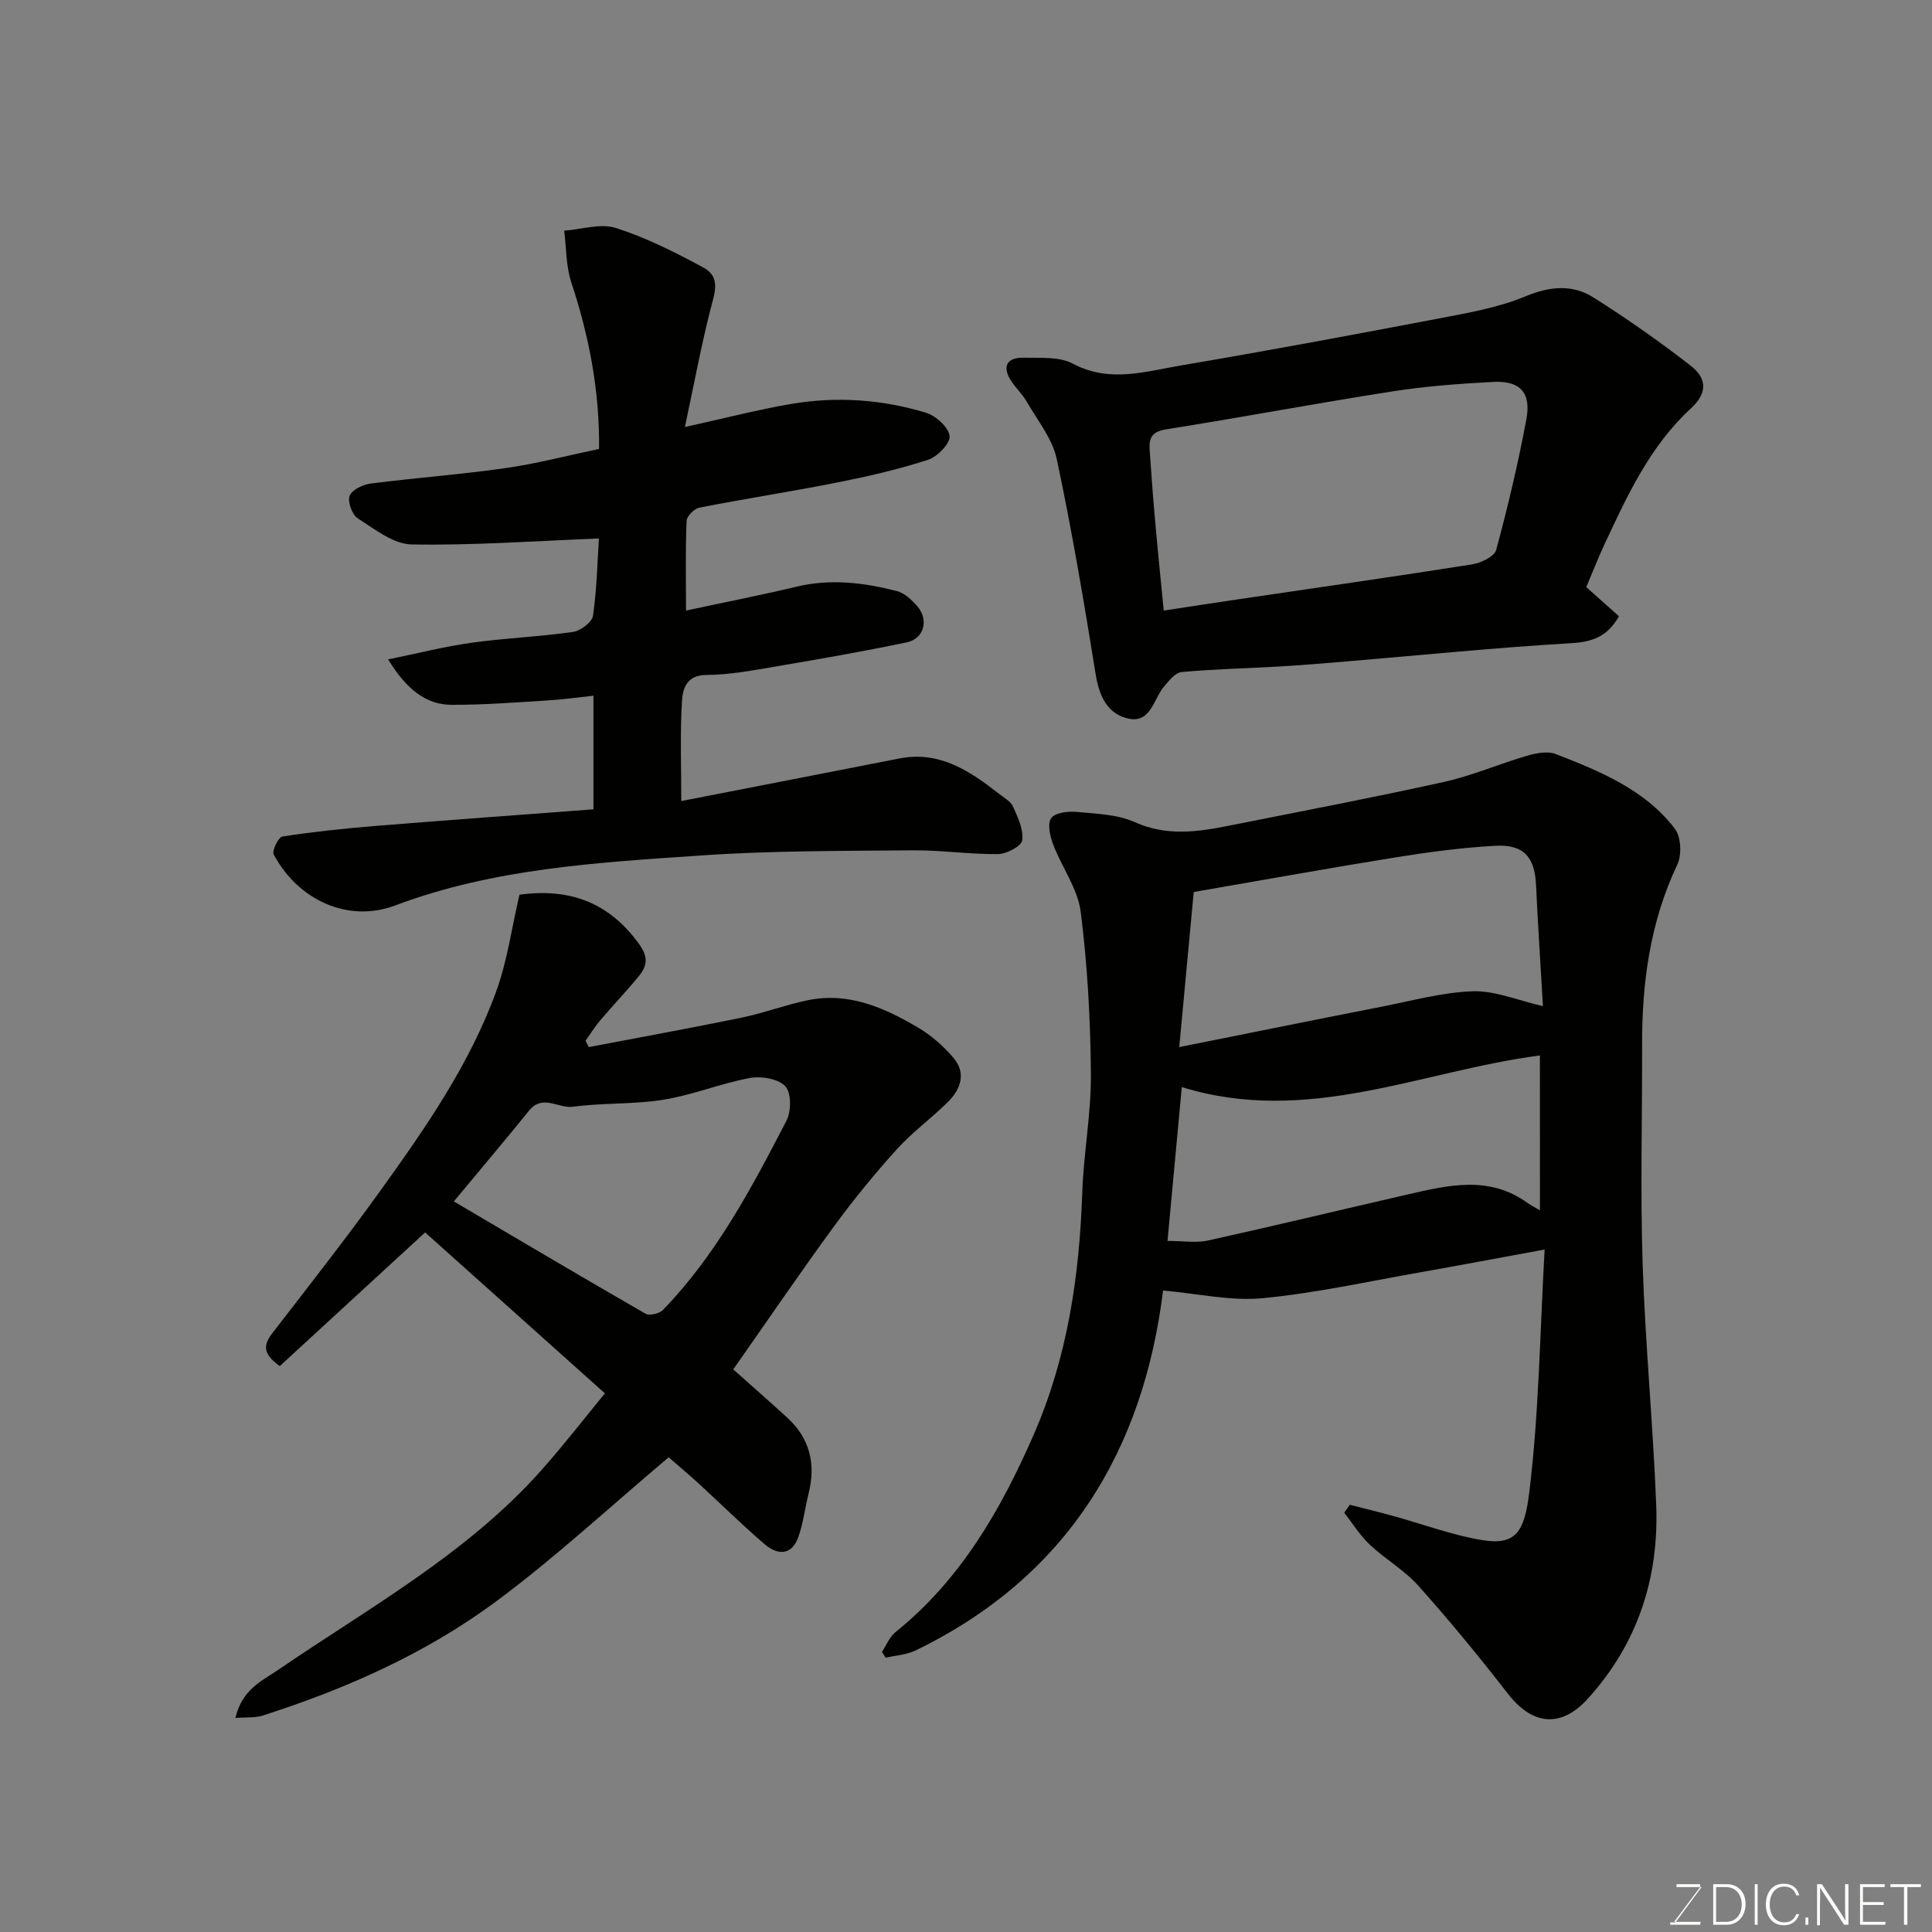 <svg enable-background="new 0 0 400 400" viewBox="0 0 400 400" xmlns="http://www.w3.org/2000/svg"><rect x="0" y="0" width="400" height="400" fill="#808080" stroke="none"/><path d="m279.45 311.54c3.02.78 6.06 1.52 9.07 2.35 6.11 1.68 12.12 3.94 18.33 4.97 7.05 1.17 8.78-1.77 9.78-9.96 2-16.35 2.19-32.91 3.17-50.2-9.39 1.72-17.49 3.26-25.6 4.69-10.93 1.92-21.81 4.34-32.82 5.39-6.53.63-13.28-.95-20.58-1.59-4.06 32.92-19.68 59.21-51.2 74.5-1.88.91-4.15 1.04-6.23 1.53-.26-.4-.51-.8-.77-1.21.91-1.37 1.54-3.07 2.76-4.06 13.51-10.87 21.82-25.29 28.64-40.88 7.01-16.03 9.48-32.85 10.07-50.15.28-8.21 1.86-16.4 1.79-24.59-.1-11.2-.7-22.45-2.11-33.55-.61-4.81-3.92-9.23-5.71-13.95-.65-1.7-1.23-4.32-.4-5.45.85-1.15 3.53-1.45 5.32-1.28 4.05.38 8.39.51 11.99 2.12 6.57 2.94 12.93 2.04 19.45.74 14.85-2.96 29.73-5.79 44.52-9.06 5.85-1.29 11.44-3.74 17.21-5.42 1.89-.55 4.26-1.03 5.96-.37 9.18 3.58 18.44 7.34 24.66 15.45 1.29 1.68 1.48 5.42.53 7.42-5.62 11.86-7.33 24.35-7.3 37.26.04 15.16-.38 30.33.11 45.47.54 16.64 2.17 33.25 2.81 49.89.58 15.1-3.8 28.64-14.14 40.08-5.44 6.02-11.39 5.66-16.56-1.01-5.93-7.64-12.08-15.13-18.53-22.34-2.91-3.26-6.9-5.53-10.11-8.56-2.02-1.9-3.52-4.37-5.25-6.58.39-.53.76-1.09 1.14-1.65zm40-103.23c-.5-8.58-1.04-16.82-1.43-25.06-.27-5.78-2.52-8.46-8.4-8.14-6.85.37-13.69 1.28-20.48 2.37-13.52 2.17-27 4.61-41.99 7.2-.93 9.94-1.91 20.43-3 32.11 15.01-3 28.54-5.75 42.08-8.4 6.23-1.22 12.47-2.96 18.75-3.16 4.54-.14 9.15 1.86 14.47 3.08zm-.63 10.21c-24.54 3.19-48.1 14.61-74.14 6.55-1.01 10.89-1.97 21.22-2.96 31.85 3.39 0 5.96.45 8.32-.07 13.8-3.05 27.53-6.37 41.31-9.53 8.45-1.94 16.94-4.02 24.89 1.72.74.54 1.58.94 2.59 1.54-.01-11.01-.01-21.61-.01-32.06z" fill="#010100"/><path d="m122.87 167.56c0-8.55 0-15.69 0-23.52-3.33.35-6.46.8-9.62.99-6.62.4-13.24.93-19.86.89-5.11-.03-9.2-3.13-13.04-9.4 6.05-1.23 11.6-2.65 17.25-3.44 6.99-.98 14.08-1.25 21.06-2.25 1.56-.22 3.93-2.03 4.12-3.36.8-5.67.92-11.43 1.22-15.98-13.2.51-26.01 1.46-38.79 1.23-3.77-.07-7.65-3.17-11.14-5.41-1.17-.75-2.15-3.45-1.68-4.66.49-1.26 2.77-2.34 4.39-2.54 9.27-1.19 18.61-1.87 27.86-3.19 6.42-.91 12.73-2.58 19.39-3.97.13-12.1-2.08-23.38-5.75-34.49-1.11-3.36-1.01-7.12-1.47-10.7 3.6-.26 7.55-1.58 10.74-.55 6.29 2.02 12.31 5.05 18.14 8.22 3.68 1.99 2.2 5.45 1.36 8.78-1.93 7.66-3.38 15.44-5.25 24.2 8.5-1.87 15.24-3.64 22.08-4.79 9.37-1.58 18.75-.93 27.83 1.83 2.05.62 4.71 3.03 4.89 4.84.16 1.53-2.56 4.3-4.52 4.93-6.16 1.99-12.51 3.44-18.87 4.7-9.44 1.87-18.96 3.33-28.4 5.18-1.06.21-2.62 1.75-2.66 2.73-.25 5.96-.12 11.93-.12 18.58 8.06-1.73 15.54-3.19 22.95-4.96 7.01-1.67 13.88-.82 20.66.91 1.61.41 3.14 1.84 4.29 3.17 2.42 2.8 1.38 6.72-2.19 7.46-8.92 1.87-17.92 3.44-26.91 4.96-4.83.82-9.71 1.77-14.57 1.79-4.13.02-4.9 2.88-5.06 5.35-.42 6.7-.15 13.45-.15 20.76 14.63-2.86 29.9-5.82 45.17-8.82 8.32-1.63 14.55 2.59 20.61 7.31 1.04.81 2.41 1.55 2.9 2.65 1 2.23 2.21 4.77 1.91 6.99-.16 1.2-3.23 2.83-5 2.85-5.93.06-11.87-.84-17.8-.78-14.6.14-29.24.06-43.79 1.07-21.35 1.47-42.78 2.65-63.22 10.34-9.78 3.68-20.13-1.11-25.16-10.55-.41-.76.98-3.59 1.8-3.72 6.31-.97 12.68-1.65 19.05-2.17 15.03-1.22 30.08-2.3 45.35-3.46z" fill="#010100"/><path d="m138.44 301.72c-12.32 10.37-23.58 20.86-35.88 29.95-14.49 10.71-30.96 18-48.14 23.51-1.61.52-3.44.33-5.68.5 1.37-5.9 5.4-7.6 8.89-9.98 18.93-12.94 39.24-24.09 54.69-41.57 4.53-5.13 8.73-10.55 12.92-15.65-12.75-11.42-25-22.39-37.22-33.32-10.01 9.2-20.05 18.43-30.09 27.67-3.74-2.64-3.32-4.51-1.5-6.87 7.39-9.58 14.87-19.1 21.94-28.91 9.45-13.12 18.76-26.43 24.35-41.75 2.32-6.36 3.23-13.23 4.83-20.06 10.19-1.4 18.48 1.47 24.78 10.23 2.1 2.92 1.53 4.74-.26 6.88-2.53 3.04-5.26 5.91-7.82 8.93-1.11 1.31-2.02 2.79-3.02 4.2.22.44.44.87.66 1.31 10.56-2.02 21.13-3.93 31.66-6.1 4.61-.95 9.07-2.65 13.68-3.6 8.5-1.76 15.93 1.56 22.96 5.73 2.7 1.6 5.2 3.82 7.23 6.22 2.69 3.18 1.46 6.51-1.18 9.13-3.4 3.37-7.34 6.21-10.54 9.75-4.61 5.1-8.99 10.46-13.05 16.01-7.03 9.61-13.73 19.46-20.84 29.59 3.85 3.43 7.54 6.66 11.16 9.97 4.69 4.29 5.98 9.58 4.45 15.68-.75 2.98-1.1 6.08-2.1 8.97-1.37 3.95-4.31 3.88-7 1.58-4.77-4.09-9.24-8.52-13.88-12.77-2.18-1.98-4.45-3.87-6-5.23zm-44.48-52.98c13.56 7.99 26.58 15.71 39.69 23.25.81.47 2.86-.02 3.6-.77 11.05-11.4 18.38-25.3 25.59-39.21 1-1.93 1.01-5.76-.25-7.11-1.45-1.55-4.96-2.15-7.31-1.72-6.03 1.12-11.84 3.52-17.89 4.5-6.17 1-12.55.62-18.76 1.46-3.03.41-6.29-2.68-9.09.8-5.05 6.24-10.24 12.37-15.58 18.8z" fill="#010100"/><path d="m328.42 121.56c2.37 2.11 4.55 4.06 6.77 6.03-2.33 4.12-5.38 5.31-9.83 5.57-15.57.91-31.11 2.48-46.66 3.79-4.59.38-9.19.77-13.79 1.04-6.76.39-13.53.53-20.27 1.15-1.3.12-2.62 1.79-3.64 2.99-2.16 2.57-2.74 7.54-7.22 6.68-4.34-.84-6.17-4.51-6.91-9.06-2.41-14.95-4.93-29.9-8.08-44.71-.9-4.22-3.99-8-6.23-11.9-.88-1.54-2.26-2.8-3.23-4.3-1.9-2.93-.93-4.86 2.63-4.78 3.42.08 7.33-.27 10.15 1.23 7.6 4.04 15.01 1.62 22.4.37 17.83-3.02 35.6-6.33 53.36-9.72 6.05-1.16 12.28-2.22 17.91-4.57 5.12-2.13 9.78-2.55 14.22.27 6.9 4.36 13.57 9.06 20 14.04 3.2 2.47 3.77 5.49.09 8.87-8.5 7.81-13.24 18.16-18.02 28.41-1.3 2.8-2.42 5.69-3.65 8.6zm-87.48 4.85c5.84-.88 10.82-1.66 15.81-2.39 15.99-2.36 31.99-4.64 47.96-7.16 1.85-.29 4.67-1.6 5.05-2.98 2.43-8.93 4.55-17.97 6.26-27.07 1.03-5.51-1.3-8.02-6.84-7.74-7.04.36-14.11.9-21.06 1.99-15.61 2.44-31.15 5.37-46.75 7.84-3 .48-3.52 1.92-3.34 4.34.32 4.43.61 8.86 1.01 13.28.54 6.33 1.19 12.66 1.9 19.89z" fill="#010100"/><g fill="#fbfcfa"><path d="m346.9 398 5.4-7.3h-5.2v-.6h4.9v.6l-5.4 7.2h5.5l-.1.6h-6.2v-.5z"/><path d="m354.7 390.1h2.8c2.3 0 3.9 1.6 3.9 4.1s-1.6 4.3-3.9 4.3h-2.8zm.6 7.8h2c2.2 0 3.3-1.6 3.3-3.6 0-1.8-1-3.6-3.3-3.6h-2z"/><path d="m363.9 390.1v8.4h-.6v-8.4z"/><path d="m372.5 396.3c-.4 1.3-1.4 2.3-3.2 2.3-2.4 0-3.7-1.9-3.7-4.3 0-2.3 1.2-4.3 3.7-4.3 1.8 0 2.9 1 3.2 2.4h-.6c-.4-1.1-1.1-1.8-2.5-1.8-2.1 0-3 1.9-3 3.7s.9 3.7 3 3.7c1.4 0 2.1-.7 2.5-1.7z"/><path d="m373.8 398.5v-1.5h.6v1.5z"/><path d="m376.2 398.5v-8.4h1c1.3 2 4.4 6.6 4.9 7.6-.1-1.2-.1-2.4-.1-3.8v-3.8h.7v8.4h-.9c-1.2-1.9-4.4-6.8-5-7.7.1 1.1 0 2.3 0 3.9v3.9h-.6z"/><path d="m390 394.4h-4.3v3.5h4.7l-.1.6h-5.2v-8.4h5.1v.6h-4.5v3.1h4.3z"/><path d="m394.2 390.7h-2.8v-.6h6.3v.6h-2.8v7.8h-.7z"/></g></svg>